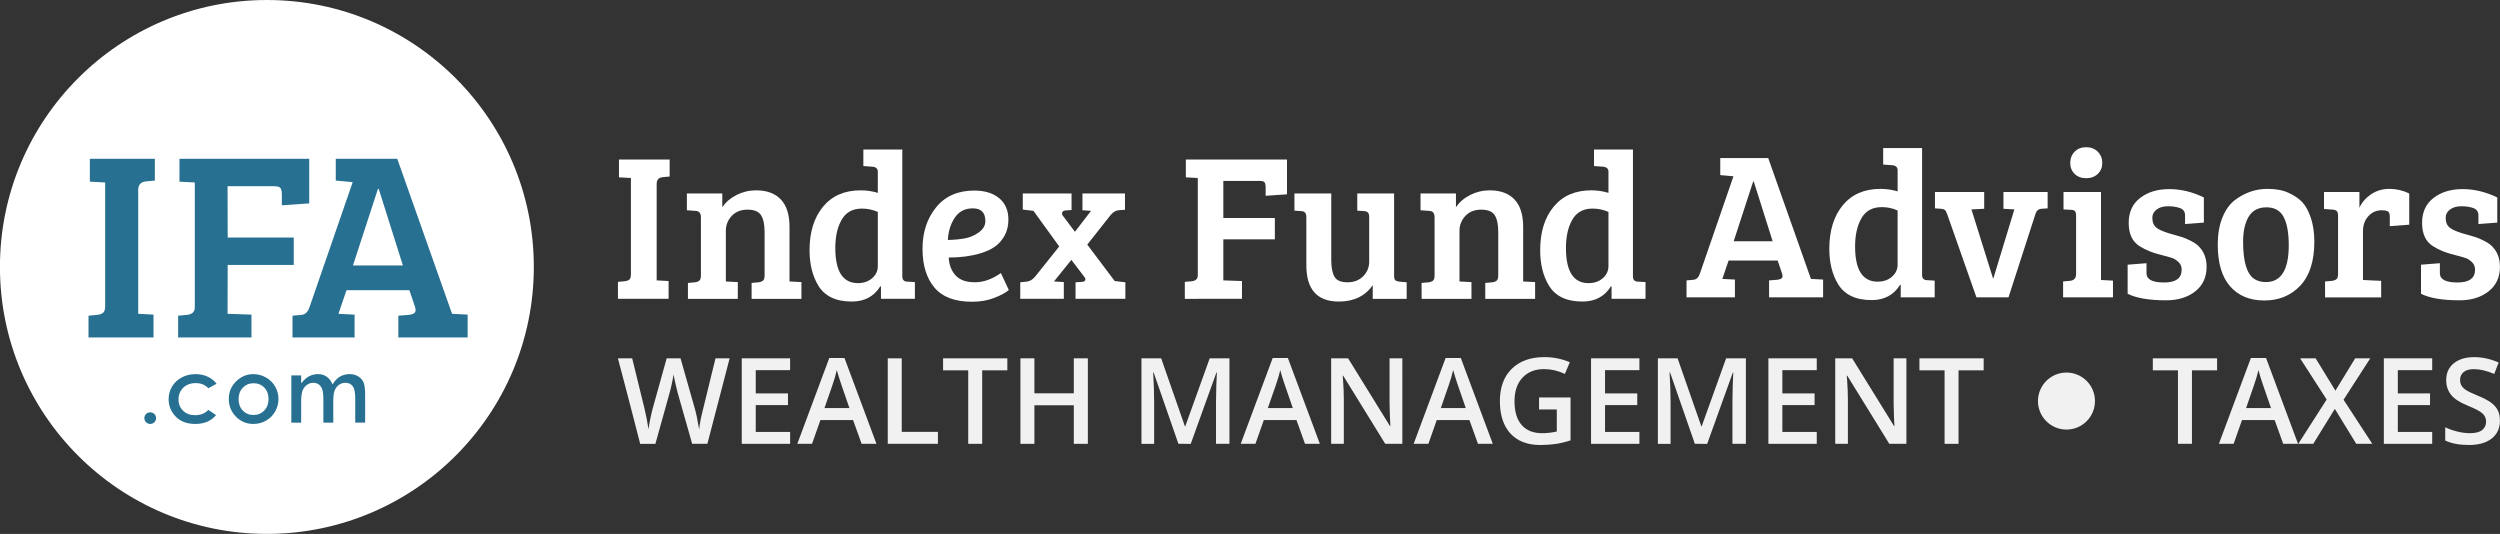 <?xml version="1.0" encoding="utf-8"?>
<!-- Generator: Adobe Illustrator 16.0.3, SVG Export Plug-In . SVG Version: 6.00 Build 0)  -->
<!DOCTYPE svg PUBLIC "-//W3C//DTD SVG 1.1//EN" "http://www.w3.org/Graphics/SVG/1.1/DTD/svg11.dtd">
<svg version="1.1" id="Layer_1" xmlns="http://www.w3.org/2000/svg" xmlns:xlink="http://www.w3.org/1999/xlink" x="0px" y="0px"
	 width="298.575px" height="63.764px" viewBox="0 0 298.575 63.764" enable-background="new 0 0 298.575 63.764"
	 xml:space="preserve">
<rect x="0" y="0" width="298.575" height="63.764" fill="#333333" stroke="none"/>
<g id="Layer_2">
</g>
<g>
	<g>
		<path fill="#FFFFFF" d="M75.349,32.763V21.257l-1.426-0.076v-2.125h6.053v2.026l-0.825,0.075c-0.485,0.05-0.726,0.315-0.726,0.802
			v11.527l1.426,0.077v2.125h-6.053v-2.026l0.827-0.074c0.25-0.034,0.432-0.104,0.551-0.213
			C75.291,33.269,75.349,33.064,75.349,32.763z"/>
		<path fill="#FFFFFF" d="M82.035,25.11v-2.003h4.227v1.629c0.435-0.617,1.009-1.106,1.726-1.463
			c0.718-0.36,1.491-0.541,2.327-0.541c1.266,0,2.246,0.364,2.938,1.088c0.691,0.728,1.038,1.813,1.038,3.268v6.528l1.425,0.073
			v2.001h-5.952v-1.901l0.824-0.073c0.25-0.033,0.436-0.104,0.551-0.213c0.116-0.108,0.176-0.313,0.176-0.612v-5.154
			c0-0.917-0.143-1.596-0.426-2.037c-0.285-0.442-0.822-0.661-1.613-0.661c-0.792,0-1.422,0.249-1.889,0.749
			c-0.467,0.501-0.699,1.093-0.699,1.776v6.054l1.426,0.073v2.001H82.16v-1.901l0.824-0.073c0.251-0.033,0.435-0.104,0.551-0.213
			c0.117-0.108,0.176-0.313,0.176-0.612v-6.93c0-0.499-0.209-0.758-0.625-0.774L82.035,25.11z"/>
		<path fill="#FFFFFF" d="M102.787,22.732c0.717,0,1.4,0.103,2.051,0.303v-2.527c0-0.366-0.217-0.565-0.65-0.599l-1.076-0.077
			v-1.976h4.651v15.208c0.018,0.381,0.226,0.574,0.628,0.574l0.875,0.051v2.001h-4.053v-1.477l-0.075-0.023
			c-0.75,1.218-1.884,1.824-3.401,1.824c-1.902,0-3.235-0.634-4.002-1.898c-0.699-1.152-1.051-2.56-1.051-4.229
			c0-2.169,0.537-3.902,1.613-5.203C99.372,23.382,100.867,22.732,102.787,22.732z M104.838,31.788v-6.479
			c-0.602-0.268-1.234-0.397-1.902-0.397c-1.102,0-1.903,0.439-2.412,1.324c-0.509,0.884-0.764,2.009-0.764,3.377
			c0,2.803,0.902,4.201,2.703,4.201c0.682,0,1.25-0.195,1.699-0.589C104.611,32.833,104.838,32.354,104.838,31.788z"/>
		<path fill="#FFFFFF" d="M116.355,22.759c1.25,0,2.244,0.304,2.977,0.912c0.734,0.608,1.102,1.464,1.102,2.563
			c0,0.734-0.158,1.378-0.475,1.938c-0.318,0.559-0.711,0.994-1.176,1.313c-0.467,0.315-1.034,0.573-1.701,0.774
			c-1.116,0.333-2.376,0.499-3.777,0.499c0.051,0.885,0.324,1.597,0.825,2.139c0.5,0.542,1.267,0.814,2.303,0.814
			c1.032,0,2.065-0.367,3.101-1.102l0.949,2.025c-0.332,0.301-0.896,0.609-1.688,0.924c-0.791,0.316-1.695,0.479-2.713,0.479
			c-2.036,0-3.527-0.563-4.479-1.688c-0.95-1.128-1.426-2.674-1.426-4.643c0-1.967,0.541-3.616,1.627-4.951
			C112.889,23.425,114.406,22.759,116.355,22.759z M115.22,28.473c0.608-0.108,1.169-0.351,1.687-0.725
			c0.518-0.376,0.775-0.821,0.775-1.338c0-1.019-0.499-1.526-1.502-1.526c-0.932,0-1.648,0.37-2.148,1.113
			c-0.5,0.742-0.776,1.63-0.827,2.662C113.939,28.645,114.609,28.581,115.22,28.473z"/>
		<path fill="#FFFFFF" d="M129.478,33.037l-1.526-2l-2.076,2.577l1.176,0.073v2.001h-5.203v-1.976l0.776-0.076
			c0.384-0.05,0.718-0.25,1-0.601l2.877-3.601l-3.077-4.253l-1.275-0.148v-1.93h5.826v1.978l-0.724,0.052
			c-0.2,0.017-0.331,0.09-0.388,0.225c-0.06,0.135-0.029,0.273,0.088,0.426l1.426,1.899l1.925-2.5l-1.026-0.075v-2.003h5.079v1.951
			l-0.752,0.052c-0.349,0.02-0.682,0.226-1.001,0.624l-2.75,3.479l3.277,4.354l1.273,0.149v1.976h-5.951v-1.976l0.775-0.052
			c0.216-0.016,0.346-0.088,0.387-0.213C129.655,33.325,129.611,33.189,129.478,33.037z"/>
		<path fill="#FFFFFF" d="M141.502,35.69v-2.026l0.825-0.074c0.482-0.051,0.726-0.283,0.726-0.699V21.257l-1.428-0.076v-2.125
			h12.081v4.151l-2.55,0.175v-0.999c0-0.283-0.04-0.484-0.122-0.601c-0.084-0.117-0.287-0.177-0.604-0.177h-4.327v4.43h6.153v2.551
			h-6.153v4.9l2.226,0.077v2.125L141.502,35.69L141.502,35.69z"/>
		<path fill="#FFFFFF" d="M167.999,33.714v1.976h-4.051v-1.627c-0.918,1.302-2.268,1.951-4.05,1.951
			c-2.587,0-3.881-1.442-3.881-4.328V25.91c0-0.449-0.206-0.686-0.622-0.698l-0.801-0.052v-2.054h4.398v7.932
			c0,0.885,0.129,1.551,0.379,2s0.766,0.677,1.551,0.677c0.783,0,1.412-0.243,1.889-0.728c0.477-0.483,0.711-1.064,0.711-1.751
			V25.96c0-0.267-0.043-0.452-0.136-0.563c-0.095-0.107-0.257-0.173-0.489-0.187l-0.798-0.052v-2.054h4.399v9.807
			c0,0.268,0.043,0.446,0.125,0.537c0.084,0.092,0.25,0.155,0.5,0.188L167.999,33.714z"/>
		<path fill="#FFFFFF" d="M169.654,25.11v-2.003h4.229v1.629c0.433-0.617,1.009-1.106,1.727-1.463
			c0.715-0.36,1.493-0.541,2.324-0.541c1.268,0,2.248,0.364,2.939,1.088c0.691,0.728,1.037,1.813,1.037,3.268v6.528l1.428,0.073
			v2.001h-5.953v-1.901l0.824-0.073c0.25-0.033,0.434-0.104,0.553-0.213c0.115-0.108,0.173-0.313,0.173-0.612v-5.154
			c0-0.917-0.14-1.596-0.422-2.037c-0.286-0.442-0.825-0.661-1.616-0.661c-0.792,0-1.42,0.249-1.889,0.749
			c-0.467,0.501-0.702,1.093-0.702,1.776v6.054l1.43,0.073v2.001h-5.955v-1.901l0.828-0.073c0.249-0.033,0.433-0.104,0.55-0.213
			c0.115-0.108,0.172-0.313,0.172-0.612v-6.93c0-0.499-0.205-0.758-0.625-0.774L169.654,25.11z"/>
		<path fill="#FFFFFF" d="M190.045,22.732c0.719,0,1.399,0.103,2.053,0.303v-2.527c0-0.366-0.221-0.565-0.652-0.599l-1.074-0.077
			v-1.976h4.652v15.208c0.018,0.381,0.223,0.574,0.622,0.574l0.878,0.051v2.001h-4.054v-1.477l-0.073-0.023
			c-0.751,1.218-1.886,1.824-3.4,1.824c-1.902,0-3.235-0.634-4.004-1.898c-0.699-1.152-1.049-2.56-1.049-4.229
			c0-2.169,0.536-3.902,1.613-5.203C186.631,23.382,188.127,22.732,190.045,22.732z M192.098,31.788v-6.479
			c-0.604-0.268-1.237-0.397-1.902-0.397c-1.101,0-1.904,0.439-2.414,1.324c-0.509,0.884-0.762,2.009-0.762,3.377
			c0,2.803,0.896,4.201,2.7,4.201c0.687,0,1.25-0.195,1.702-0.589C191.872,32.833,192.098,32.354,192.098,31.788z"/>
		<path fill="#FFFFFF" d="M203.004,32.713l4.023-11.657l-1.576-0.146V18.88h5.729l5.101,14.432h0.027l1.426,0.076v2.125h-6.454
			v-2.025l0.951-0.073c0.282-0.033,0.476-0.103,0.575-0.201c0.099-0.099,0.109-0.283,0.025-0.549l-0.527-1.553h-5.854l-0.752,2.2
			l1.504,0.076v2.125h-5.779v-2.025l0.824-0.073C202.603,33.38,202.852,33.147,203.004,32.713z M209.379,21.681l-2.324,7.132h4.652
			l-2.252-7.132H209.379z"/>
		<path fill="#FFFFFF" d="M224.579,22.558c0.715,0,1.4,0.101,2.053,0.299V20.33c0-0.365-0.221-0.565-0.651-0.6l-1.074-0.076v-1.974
			h4.648v15.208c0.017,0.381,0.227,0.574,0.625,0.574l0.878,0.052v1.998h-4.055v-1.477l-0.076-0.023
			c-0.747,1.218-1.881,1.826-3.397,1.826c-1.901,0-3.235-0.636-4.004-1.899c-0.7-1.15-1.051-2.561-1.051-4.229
			c0-2.166,0.539-3.9,1.612-5.2C221.165,23.207,222.661,22.558,224.579,22.558z M226.631,31.613v-6.478
			c-0.603-0.27-1.237-0.399-1.902-0.399c-1.102,0-1.904,0.439-2.414,1.323c-0.509,0.885-0.762,2.009-0.762,3.379
			c0,2.8,0.898,4.2,2.699,4.2c0.683,0,1.252-0.196,1.699-0.587C226.405,32.658,226.631,32.178,226.631,31.613z"/>
		<path fill="#FFFFFF" d="M239.273,22.932h5.276v1.952l-0.773,0.051c-0.333,0.032-0.559,0.231-0.675,0.6l-3.226,9.979h-3.828
			l-3.502-9.954c-0.082-0.23-0.17-0.393-0.262-0.476c-0.091-0.083-0.246-0.132-0.463-0.148l-0.727-0.051v-1.952h5.88v2.003
			l-1.524,0.073l2.575,8.229h0.047l2.505-8.229l-1.305-0.073L239.273,22.932L239.273,22.932z"/>
		<path fill="#FFFFFF" d="M250.922,22.932v10.506l1.431,0.077v1.998h-5.956v-1.9l0.828-0.074c0.482-0.051,0.722-0.315,0.722-0.802
			v-6.951c0-0.284-0.047-0.477-0.137-0.576s-0.252-0.15-0.488-0.15l-0.875-0.05v-2.076L250.922,22.932L250.922,22.932z
			 M247.773,20.769c-0.351-0.343-0.524-0.777-0.524-1.313c0-0.532,0.176-0.979,0.524-1.337c0.349-0.359,0.808-0.539,1.377-0.539
			c0.565,0,1.026,0.18,1.388,0.539c0.357,0.358,0.537,0.805,0.537,1.337c0,0.535-0.18,0.971-0.537,1.313
			c-0.359,0.342-0.822,0.515-1.388,0.515C248.581,21.282,248.122,21.111,247.773,20.769z"/>
		<path fill="#FFFFFF" d="M260.383,24.859c-0.402-0.148-0.885-0.226-1.453-0.226c-0.564,0-1.021,0.129-1.36,0.389
			c-0.342,0.261-0.515,0.575-0.515,0.949c0,0.376,0.063,0.667,0.189,0.878c0.123,0.208,0.318,0.386,0.588,0.537
			c0.416,0.216,0.914,0.402,1.5,0.563c0.582,0.159,1.018,0.284,1.301,0.375c0.281,0.091,0.638,0.246,1.061,0.463
			c0.426,0.217,0.748,0.453,0.965,0.701c0.586,0.615,0.875,1.406,0.875,2.374c0,1.251-0.453,2.231-1.363,2.939
			c-0.908,0.709-2.063,1.064-3.463,1.064c-2.035,0-3.567-0.261-4.603-0.778v-3.476l2.252-0.177v1.202c0,0.733,0.698,1.1,2.103,1.1
			c1.396,0,2.098-0.506,2.098-1.523c0-0.366-0.119-0.667-0.362-0.901c-0.241-0.23-0.479-0.391-0.712-0.476s-0.512-0.165-0.838-0.251
			c-0.325-0.083-0.643-0.167-0.951-0.25s-0.643-0.196-1-0.337c-0.359-0.143-0.752-0.346-1.188-0.612
			c-0.853-0.55-1.277-1.472-1.277-2.764c0-1.291,0.459-2.289,1.377-2.989c0.918-0.701,2.07-1.049,3.465-1.049
			c1.391,0,2.771,0.332,4.137,0.999v3.001l-2.248,0.173v-1.049C260.958,25.294,260.766,25.008,260.383,24.859z"/>
		<path fill="#FFFFFF" d="M264.866,29.211c0-1.233,0.184-2.307,0.549-3.214c0.365-0.909,0.86-1.604,1.477-2.086
			c1.184-0.903,2.49-1.354,3.928-1.354c1.001,0,1.846,0.162,2.537,0.487c0.691,0.324,1.236,0.698,1.626,1.124
			c0.394,0.426,0.726,1.044,1.001,1.853s0.415,1.764,0.415,2.863c0,2.301-0.562,4.043-1.676,5.229
			c-1.12,1.184-2.552,1.773-4.289,1.773c-1.746,0-3.106-0.563-4.091-1.688C265.357,33.075,264.866,31.413,264.866,29.211z
			 M270.618,33.689c1.815,0,2.728-1.468,2.728-4.399c0-1.486-0.206-2.61-0.611-3.379c-0.409-0.77-1.094-1.15-2.052-1.15
			c-0.961,0-1.666,0.369-2.115,1.101c-0.447,0.735-0.675,1.735-0.675,3.004c0,2.351,0.437,3.823,1.3,4.426
			C269.575,33.554,270.053,33.689,270.618,33.689z"/>
		<path fill="#FFFFFF" d="M279.234,32.713v-6.929c0-0.269-0.047-0.453-0.14-0.563c-0.09-0.105-0.254-0.171-0.485-0.186l-1.051-0.077
			v-2.026h4.228v1.877c0.299-0.65,0.768-1.188,1.398-1.613c0.636-0.425,1.363-0.638,2.191-0.638c0.824,0,1.608,0.184,2.36,0.549
			v3.729l-2.323,0.173V25.86c0-0.333-0.084-0.542-0.25-0.625c-0.187-0.083-0.412-0.125-0.676-0.125c-0.668,0-1.214,0.238-1.64,0.715
			c-0.427,0.472-0.638,1.076-0.638,1.812v5.803l2.174,0.101v1.976h-6.7v-1.899l0.825-0.075c0.248-0.033,0.432-0.104,0.548-0.212
			C279.174,33.219,279.234,33.012,279.234,32.713z"/>
		<path fill="#FFFFFF" d="M295.418,24.859c-0.401-0.148-0.885-0.226-1.453-0.226c-0.564,0-1.021,0.129-1.362,0.389
			c-0.34,0.261-0.513,0.575-0.513,0.949c0,0.376,0.063,0.667,0.187,0.878c0.126,0.208,0.322,0.386,0.589,0.537
			c0.416,0.216,0.918,0.402,1.504,0.563c0.582,0.159,1.014,0.284,1.299,0.375c0.283,0.091,0.64,0.246,1.062,0.463
			c0.426,0.217,0.749,0.453,0.965,0.701c0.585,0.615,0.874,1.406,0.874,2.374c0,1.251-0.455,2.231-1.363,2.939
			c-0.906,0.709-2.062,1.064-3.461,1.064c-2.035,0-3.568-0.261-4.604-0.778v-3.476l2.254-0.177v1.202c0,0.733,0.698,1.1,2.103,1.1
			c1.396,0,2.098-0.506,2.098-1.523c0-0.366-0.122-0.667-0.361-0.901c-0.243-0.23-0.479-0.391-0.712-0.476s-0.517-0.165-0.838-0.251
			c-0.326-0.083-0.646-0.167-0.951-0.25c-0.31-0.083-0.642-0.196-1.001-0.337c-0.359-0.143-0.755-0.346-1.188-0.612
			c-0.852-0.55-1.276-1.472-1.276-2.764c0-1.291,0.459-2.289,1.377-2.989c0.914-0.701,2.071-1.049,3.465-1.049
			c1.39,0,2.771,0.332,4.138,0.999v3.001l-2.252,0.173v-1.049C295.991,25.294,295.801,25.008,295.418,24.859z"/>
	</g>
	<g>
		<circle fill="#FFFFFF" cx="31.874" cy="31.882" r="31.881"/>
		<g>
			<path fill="#277091" d="M12.559,36.547V21.793l-1.828-0.098v-2.729h7.764v2.599l-1.057,0.098
				c-0.623,0.063-0.932,0.406-0.932,1.026v14.788l1.827,0.097v2.727h-7.761v-2.6l1.058-0.096c0.322-0.042,0.554-0.134,0.706-0.271
				C12.485,37.194,12.559,36.933,12.559,36.547z"/>
			<path fill="#277091" d="M21.274,40.301v-2.6l1.061-0.096c0.619-0.064,0.93-0.363,0.93-0.896V21.793l-1.83-0.098v-2.729H36.93
				v5.327l-3.27,0.225v-1.284c0-0.364-0.058-0.62-0.163-0.771c-0.107-0.147-0.365-0.224-0.771-0.224h-5.548l0.016,6.128h7.891v3.271
				h-7.891l-0.016,5.838l2.854,0.097v2.727H21.274z"/>
			<path fill="#277091" d="M36.957,36.71l5.164-14.951l-2.02-0.192v-2.599h7.345l6.543,18.511h0.033l1.829,0.097v2.727h-8.276v-2.6
				l1.219-0.096c0.363-0.042,0.609-0.128,0.737-0.258c0.129-0.127,0.138-0.362,0.034-0.703l-0.673-1.989h-7.508l-0.963,2.822
				l1.926,0.097v2.727h-7.411v-2.6l1.059-0.096C36.444,37.565,36.764,37.264,36.957,36.71z M45.137,22.561l-2.984,9.146h5.967
				l-2.887-9.146H45.137z"/>
		</g>
		<g>
			<path fill="#277091" d="M17.941,50.632c-0.194,0-0.356-0.067-0.494-0.205c-0.139-0.138-0.206-0.299-0.206-0.495
				c0-0.192,0.067-0.354,0.204-0.489c0.139-0.136,0.301-0.201,0.495-0.201c0.195,0,0.357,0.065,0.495,0.201
				c0.137,0.136,0.205,0.297,0.205,0.489c0,0.196-0.067,0.357-0.205,0.495C18.298,50.565,18.136,50.632,17.941,50.632z"/>
			<path fill="#277091" d="M23.331,50.632c-0.999,0-1.788-0.296-2.348-0.884c-0.561-0.585-0.846-1.283-0.846-2.068
				c0-0.545,0.139-1.056,0.411-1.513c0.272-0.459,0.658-0.824,1.146-1.087c0.49-0.264,1.048-0.397,1.658-0.397
				c0.564,0,1.077,0.113,1.524,0.337c0.39,0.195,0.723,0.466,0.989,0.81l-0.978,0.538c-0.219-0.217-0.441-0.368-0.661-0.458
				c-0.248-0.104-0.54-0.156-0.866-0.156c-0.6,0-1.096,0.183-1.471,0.547c-0.376,0.364-0.568,0.834-0.568,1.399
				c0,0.551,0.185,1.008,0.549,1.357c0.362,0.351,0.841,0.529,1.425,0.529c0.661,0,1.195-0.213,1.59-0.634l0.918,0.627
				C25.201,50.287,24.39,50.632,23.331,50.632z"/>
			<path fill="#277091" d="M30.261,50.632c-0.807,0-1.505-0.291-2.075-0.865c-0.571-0.575-0.86-1.281-0.86-2.104
				c0-0.895,0.317-1.615,0.972-2.211c0.565-0.512,1.225-0.771,1.958-0.771c0.532,0,1.04,0.135,1.507,0.4
				c0.468,0.267,0.837,0.632,1.099,1.088c0.263,0.453,0.396,0.954,0.396,1.48c0,0.531-0.134,1.035-0.398,1.498
				c-0.264,0.462-0.628,0.827-1.083,1.089C31.321,50.5,30.811,50.632,30.261,50.632z M30.281,45.769
				c-0.509,0-0.939,0.18-1.279,0.535c-0.338,0.354-0.509,0.808-0.509,1.354c0,0.559,0.169,1.021,0.502,1.373
				c0.337,0.353,0.767,0.531,1.28,0.531c0.512,0,0.945-0.18,1.287-0.539c0.339-0.354,0.511-0.813,0.511-1.365
				c0-0.554-0.169-1.011-0.503-1.36C31.234,45.948,30.8,45.769,30.281,45.769z"/>
			<path fill="#277091" d="M42.425,50.479v-2.864c0-0.719-0.092-1.196-0.282-1.467c-0.199-0.283-0.498-0.43-0.889-0.43
				c-0.289,0-0.553,0.085-0.783,0.252c-0.228,0.164-0.399,0.395-0.508,0.68c-0.107,0.277-0.159,0.703-0.159,1.3v2.529H38.62V47.75
				c0-0.557-0.041-0.951-0.126-1.21c-0.089-0.271-0.227-0.479-0.412-0.614c-0.185-0.138-0.41-0.208-0.668-0.208
				c-0.283,0-0.544,0.087-0.774,0.255c-0.229,0.166-0.4,0.4-0.512,0.696c-0.108,0.286-0.162,0.719-0.162,1.316v2.492h-1.174v-5.642
				h1.174v0.94l0.281-0.31c0.24-0.265,0.509-0.462,0.8-0.592c0.29-0.13,0.613-0.194,0.958-0.194c0.341,0,0.653,0.085,0.925,0.251
				c0.273,0.166,0.497,0.414,0.665,0.736l0.125,0.241l0.151-0.228c0.222-0.325,0.497-0.578,0.817-0.746
				c0.321-0.17,0.676-0.256,1.057-0.256c0.392,0,0.741,0.091,1.035,0.272c0.292,0.178,0.504,0.414,0.63,0.699
				c0.131,0.297,0.198,0.796,0.198,1.486v3.337h-1.183V50.479z"/>
		</g>
	</g>
	<g>
		<path fill="#F1F1F2" d="M84.482,53.006h-1.816l-1.73-6.091c-0.075-0.265-0.168-0.648-0.279-1.146
			c-0.113-0.503-0.18-0.849-0.203-1.045c-0.047,0.298-0.123,0.687-0.228,1.159s-0.192,0.83-0.262,1.063l-1.69,6.062h-1.816
			l-1.319-5.113l-1.341-5.098h1.704l1.459,5.951c0.228,0.954,0.391,1.797,0.489,2.527c0.051-0.396,0.128-0.838,0.23-1.325
			c0.103-0.489,0.195-0.886,0.279-1.188l1.662-5.966h1.656l1.703,5.992c0.163,0.556,0.336,1.384,0.517,2.486
			c0.069-0.666,0.237-1.513,0.503-2.543l1.453-5.937h1.689L84.482,53.006z"/>
		<path fill="#F1F1F2" d="M94.363,53.006h-5.775V42.795h5.775v1.412h-4.105v2.777h3.848v1.396h-3.848v3.206h4.105V53.006z"/>
		<path fill="#F1F1F2" d="M102.904,53.006l-1.02-2.835H97.98l-0.998,2.835h-1.76l3.819-10.25h1.815l3.82,10.25H102.904z
			 M101.443,48.732l-0.955-2.777c-0.07-0.188-0.168-0.48-0.291-0.88c-0.123-0.4-0.208-0.695-0.255-0.883
			c-0.126,0.574-0.31,1.201-0.551,1.879l-0.923,2.661H101.443z"/>
		<path fill="#F1F1F2" d="M106.025,53.006V42.795h1.67v8.779h4.321v1.432H106.025L106.025,53.006z"/>
		<path fill="#F1F1F2" d="M117.303,53.006h-1.668v-8.777h-3.003v-1.434h7.675v1.434h-3.004V53.006z"/>
		<path fill="#F1F1F2" d="M129.922,53.006h-1.677v-4.604h-4.706v4.604h-1.67V42.795h1.67v4.177h4.706v-4.177h1.677V53.006z"/>
		<path fill="#F1F1F2" d="M140.738,53.006l-2.961-8.526h-0.056c0.079,1.267,0.118,2.452,0.118,3.563v4.965h-1.515V42.795h2.354
			l2.835,8.122h0.042l2.919-8.122h2.359v10.211h-1.605v-5.05c0-0.507,0.014-1.167,0.038-1.981c0.026-0.814,0.048-1.309,0.067-1.48
			h-0.057l-3.066,8.513L140.738,53.006L140.738,53.006z"/>
		<path fill="#F1F1F2" d="M155.858,53.006l-1.021-2.835h-3.902l-0.998,2.835h-1.759l3.82-10.25h1.815l3.817,10.25H155.858z
			 M154.398,48.732l-0.958-2.777c-0.07-0.188-0.166-0.48-0.289-0.88c-0.123-0.4-0.21-0.695-0.256-0.883
			c-0.123,0.574-0.311,1.201-0.549,1.879l-0.926,2.661H154.398z"/>
		<path fill="#F1F1F2" d="M167.483,53.006h-2.045l-5.021-8.136h-0.057l0.037,0.454c0.066,0.865,0.096,1.656,0.096,2.374v5.308
			h-1.513V42.795h2.024l5.004,8.094h0.045c-0.01-0.104-0.027-0.495-0.057-1.168c-0.026-0.674-0.041-1.199-0.041-1.575v-5.351h1.526
			L167.483,53.006L167.483,53.006z"/>
		<path fill="#F1F1F2" d="M176.515,53.006l-1.021-2.835h-3.904l-0.998,2.835h-1.76l3.818-10.25h1.814l3.82,10.25H176.515z
			 M175.055,48.732l-0.957-2.777c-0.07-0.188-0.167-0.48-0.29-0.88c-0.123-0.4-0.209-0.695-0.257-0.883
			c-0.125,0.574-0.309,1.201-0.551,1.879l-0.922,2.661H175.055z"/>
		<path fill="#F1F1F2" d="M183.811,47.468h3.758v5.126c-0.615,0.201-1.203,0.342-1.77,0.427c-0.564,0.083-1.178,0.125-1.836,0.125
			c-1.543,0-2.736-0.457-3.574-1.372c-0.838-0.914-1.258-2.206-1.258-3.872c0-1.645,0.474-2.93,1.42-3.858
			c0.945-0.928,2.246-1.394,3.9-1.394c1.067,0,2.079,0.206,3.033,0.614l-0.589,1.391c-0.828-0.383-1.656-0.571-2.483-0.571
			c-1.091,0-1.951,0.341-2.584,1.025c-0.636,0.684-0.951,1.619-0.951,2.808c0,1.248,0.287,2.195,0.854,2.845
			c0.572,0.651,1.394,0.974,2.464,0.974c0.539,0,1.117-0.065,1.732-0.2v-2.633h-2.118L183.811,47.468L183.811,47.468z"/>
		<path fill="#F1F1F2" d="M195.795,53.006h-5.775V42.795h5.775v1.412h-4.106v2.777h3.849v1.396h-3.849v3.206h4.106V53.006z"/>
		<path fill="#F1F1F2" d="M202.417,53.006l-2.963-8.526h-0.058c0.08,1.267,0.12,2.452,0.12,3.563v4.965H198V42.795h2.354
			l2.836,8.122h0.04l2.92-8.122h2.36v10.211h-1.605v-5.05c0-0.507,0.014-1.167,0.036-1.981c0.026-0.814,0.05-1.309,0.065-1.48
			h-0.053l-3.065,8.513L202.417,53.006L202.417,53.006z"/>
		<path fill="#F1F1F2" d="M216.975,53.006H211.2V42.795h5.775v1.412h-4.107v2.777h3.848v1.396h-3.848v3.206h4.107V53.006z"/>
		<path fill="#F1F1F2" d="M227.686,53.006h-2.046l-5.021-8.136h-0.058l0.036,0.454c0.066,0.865,0.097,1.656,0.097,2.374v5.308
			h-1.513V42.795h2.023l5.006,8.094h0.043c-0.01-0.104-0.026-0.495-0.058-1.168c-0.026-0.674-0.038-1.199-0.038-1.575v-5.351h1.525
			v10.211H227.686z"/>
		<path fill="#F1F1F2" d="M233.907,53.006h-1.666v-8.777h-3.003v-1.434h7.671v1.434h-3.002V53.006z"/>
	</g>
	<g>
		<g>
			<path fill="#F1F1F2" d="M261.784,53.006h-1.671v-8.777h-3.002v-1.434h7.675v1.434h-3.002V53.006L261.784,53.006z"/>
			<path fill="#F1F1F2" d="M272.684,53.006l-1.021-2.835h-3.9l-1.002,2.835h-1.758l3.82-10.25h1.813l3.82,10.25H272.684z
				 M271.224,48.732l-0.958-2.777c-0.069-0.188-0.166-0.48-0.289-0.88c-0.123-0.4-0.206-0.695-0.253-0.883
				c-0.126,0.574-0.31,1.201-0.552,1.879l-0.922,2.661H271.224z"/>
			<path fill="#F1F1F2" d="M283.325,53.006h-1.918l-2.559-4.175l-2.577,4.175h-1.786l3.387-5.292l-3.17-4.919h1.855l2.361,3.862
				l2.359-3.862h1.803l-3.191,4.945L283.325,53.006z"/>
			<path fill="#F1F1F2" d="M290.478,53.006h-5.776V42.795h5.776v1.412h-4.106v2.777h3.848v1.396h-3.848v3.206h4.106V53.006z"/>
			<path fill="#F1F1F2" d="M298.567,50.235c0,0.907-0.324,1.619-0.982,2.137c-0.655,0.518-1.561,0.774-2.717,0.774
				c-1.154,0-2.1-0.18-2.834-0.537v-1.58c0.465,0.221,0.957,0.394,1.482,0.519c0.521,0.126,1.011,0.188,1.463,0.188
				c0.662,0,1.146-0.124,1.464-0.375c0.313-0.253,0.472-0.589,0.472-1.013c0-0.383-0.146-0.707-0.436-0.972
				c-0.286-0.265-0.885-0.58-1.786-0.942c-0.931-0.377-1.589-0.808-1.968-1.292c-0.383-0.482-0.575-1.064-0.575-1.746
				c0-0.853,0.302-1.521,0.907-2.01s1.42-0.734,2.438-0.734c0.979,0,1.952,0.215,2.92,0.644l-0.529,1.362
				c-0.906-0.384-1.719-0.572-2.43-0.572c-0.543,0-0.951,0.116-1.23,0.353c-0.279,0.234-0.419,0.546-0.419,0.933
				c0,0.266,0.057,0.49,0.17,0.682c0.108,0.188,0.293,0.365,0.549,0.533s0.718,0.39,1.384,0.663
				c0.752,0.313,1.301,0.603,1.648,0.873c0.35,0.271,0.605,0.574,0.77,0.915C298.488,49.373,298.567,49.772,298.567,50.235z"/>
		</g>
	</g>
	<circle fill="#F1F1F2" cx="246.799" cy="47.899" r="3.405"/>
</g>
</svg>
